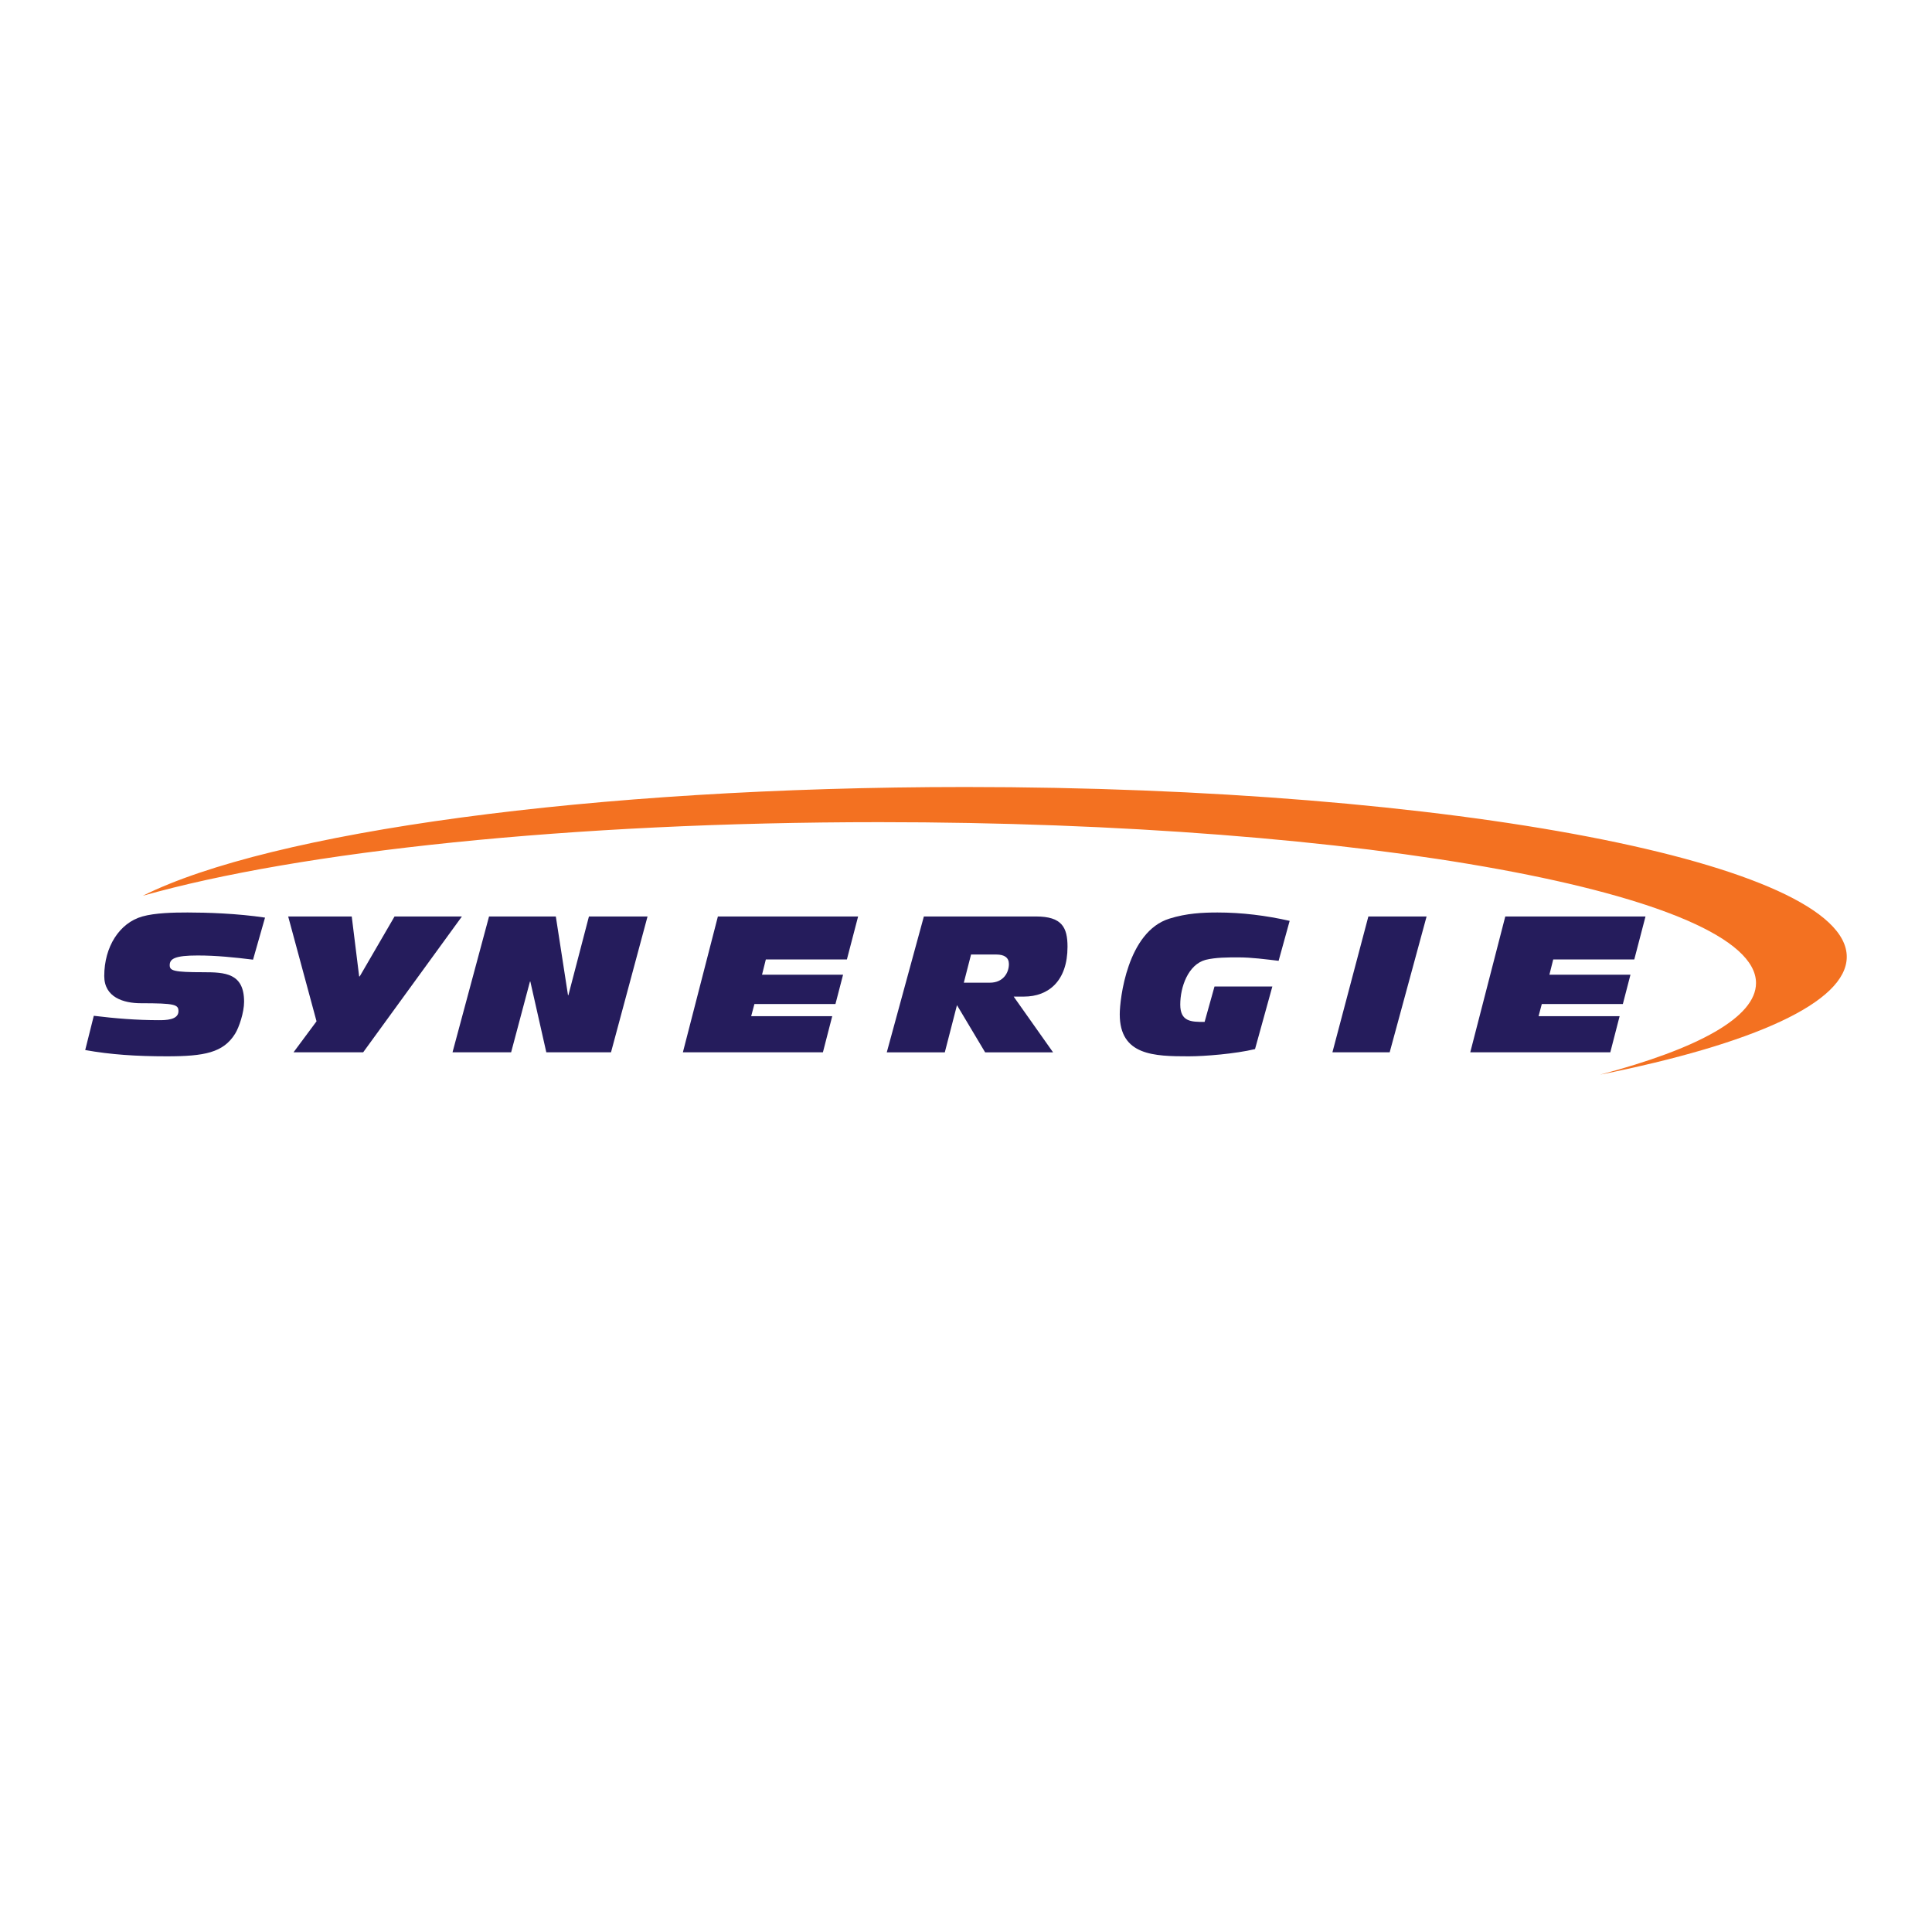 <?xml version="1.0" encoding="utf-8"?>
<!-- Generator: Adobe Illustrator 13.0.0, SVG Export Plug-In . SVG Version: 6.00 Build 14948)  -->
<!DOCTYPE svg PUBLIC "-//W3C//DTD SVG 1.0//EN" "http://www.w3.org/TR/2001/REC-SVG-20010904/DTD/svg10.dtd">
<svg version="1.0" id="Layer_1" xmlns="http://www.w3.org/2000/svg" xmlns:xlink="http://www.w3.org/1999/xlink" x="0px" y="0px"
	 width="192.756px" height="192.756px" viewBox="0 0 192.756 192.756" enable-background="new 0 0 192.756 192.756"
	 xml:space="preserve">
<g>
	<polygon fill-rule="evenodd" clip-rule="evenodd" fill="#FFFFFF" points="0,0 192.756,0 192.756,192.756 0,192.756 0,0 	"/>
	<path fill-rule="evenodd" clip-rule="evenodd" fill="#251C5C" d="M9.358,101.346c2.164,0.266,4.309,0.437,6.492,0.437
		c0.626,0,1.955,0,1.955-0.893c0-0.664-0.342-0.797-3.74-0.797c-1.747,0-3.664-0.589-3.664-2.715c0-2.923,1.519-5.296,3.797-5.941
		c1.271-0.36,3.113-0.398,4.518-0.398c1.898,0,4.955,0.095,7.726,0.512l-1.196,4.195c-1.841-0.228-3.664-0.417-5.524-0.417
		c-2.259,0-2.79,0.323-2.79,0.968c0,0.55,0.379,0.702,3.359,0.702c2.165,0,4.062,0.095,4.062,2.943c0,1.062-0.494,2.543-0.892,3.188
		c-1.177,1.898-3.075,2.259-6.815,2.259c-3.037,0-5.619-0.17-8.144-0.626L9.358,101.346L9.358,101.346z"/>
	<polygon fill-rule="evenodd" clip-rule="evenodd" fill="#251C5C" points="31.581,101.896 28.752,91.437 35.093,91.437 
		35.833,97.416 35.89,97.416 39.364,91.437 46.084,91.437 36.232,104.99 29.284,104.99 31.581,101.896 	"/>
	<polygon fill-rule="evenodd" clip-rule="evenodd" fill="#251C5C" points="48.792,91.437 55.455,91.437 56.67,99.295 56.708,99.295 
		58.758,91.437 64.605,91.437 60.96,104.99 54.506,104.99 52.912,97.929 52.874,97.929 50.995,104.99 45.147,104.99 48.792,91.437 	
		"/>
	<polygon fill-rule="evenodd" clip-rule="evenodd" fill="#251C5C" points="71.624,91.437 85.614,91.437 84.494,95.727 
		76.407,95.727 76.028,97.245 84.114,97.245 83.354,100.169 75.269,100.169 74.945,101.384 83.032,101.384 82.102,104.99 
		68.131,104.99 71.624,91.437 	"/>
	<path fill-rule="evenodd" clip-rule="evenodd" fill="#251C5C" d="M92.174,91.437h11.2c2.582,0,3.132,1.101,3.132,3.019
		c0,3.417-1.898,4.974-4.347,4.974h-1.025l3.93,5.562h-6.777l-2.81-4.708l-1.214,4.708h-5.79L92.174,91.437L92.174,91.437z
		 M96.16,98.043h2.601c1.329,0,1.898-0.987,1.898-1.861c0-0.645-0.456-0.949-1.253-0.949h-2.524L96.16,98.043L96.16,98.043z"/>
	<path fill-rule="evenodd" clip-rule="evenodd" fill="#251C5C" d="M125.215,104.668c-1.975,0.475-5.03,0.721-6.606,0.721
		c-3.474,0-6.891-0.076-6.891-4.194c0-1.481,0.74-8.258,4.974-9.549c1.689-0.531,3.322-0.607,4.783-0.607
		c2.431,0,4.841,0.304,7.195,0.835l-1.102,3.986c-1.31-0.152-2.677-0.342-4.024-0.342c-1.062,0-2.259,0-3.265,0.247
		c-1.747,0.475-2.524,2.715-2.524,4.461c0,1.689,1.062,1.746,2.43,1.728l0.987-3.531h5.771L125.215,104.668L125.215,104.668z"/>
	<polygon fill-rule="evenodd" clip-rule="evenodd" fill="#251C5C" points="136.522,91.437 142.331,91.437 138.648,104.99 
		132.935,104.99 136.522,91.437 	"/>
	<polygon fill-rule="evenodd" clip-rule="evenodd" fill="#251C5C" points="150.182,91.437 164.172,91.437 163.052,95.727 
		154.965,95.727 154.585,97.245 162.672,97.245 161.913,100.169 153.826,100.169 153.504,101.384 161.59,101.384 160.66,104.99 
		146.688,104.99 150.182,91.437 	"/>
	<path fill-rule="evenodd" clip-rule="evenodd" fill="#F37121" d="M14.242,89.373C26.939,83.024,58.896,78.52,96.317,78.52
		c48.564,0,87.935,7.586,87.935,16.943c0,4.566-9.376,8.71-24.617,11.757c9.81-2.594,15.563-5.744,15.563-9.141
		c0-8.865-39.161-16.052-87.469-16.052C56.911,82.027,29.821,84.953,14.242,89.373L14.242,89.373z"/>
</g>
</svg>
